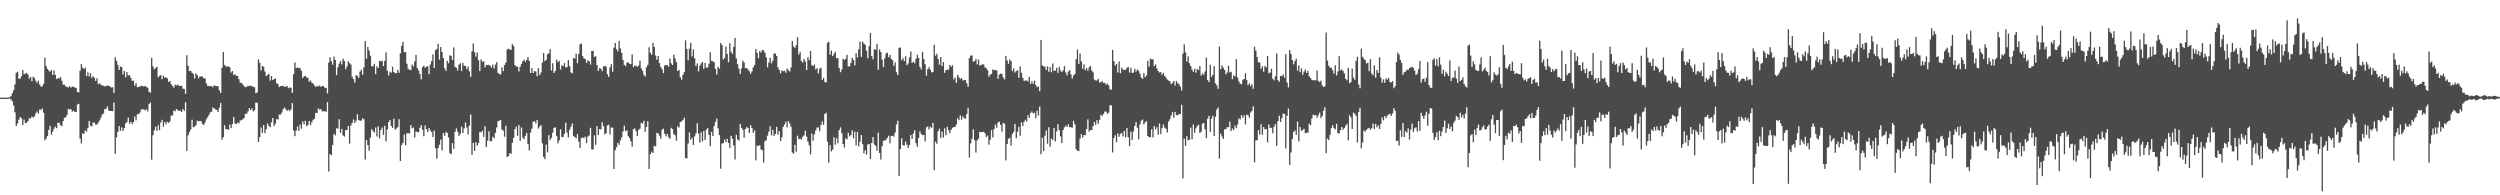 <?xml version="1.0" encoding="UTF-8"?>
<svg xmlns="http://www.w3.org/2000/svg" width="1920" height="150">
  <path d="M0 74.992h1v1.000H0zM1 74.992h1v1.000H1zM2 74.991h1v1.000H2zM3 74.991h1v1.000H3zM4 74.991h1v1.000H4zM5 74.992h1v1.000H5zM6 74.908h1v1.000H6zM7 74.610h1v1.000H7zM8 73.819h1v2.665H8zM9 71.544h1v6.276H9zM10 69.266h1v11.791H10zM11 64.837h1v21.422H11zM12 55.903h1v40.886H12zM13 55.135h1v39.696H13zM14 60.390h1v31.509H14zM15 60.451h1v29.358H15zM16 58.592h1v32.259H16zM17 53.731h1v42.370H17zM18 57.004h1v34.872H18zM19 56.500h1v38.009H19zM20 55.972h1v38.388H20zM21 57.348h1v35.710H21zM22 60.397h1v30.408H22zM23 59.075h1v32.025H23zM24 62.357h1v27.200H24zM25 58.886h1v31.445H25zM26 59.938h1v29.484H26zM27 62.030h1v25.001H27zM28 63.612h1v21.985H28zM29 61.914h1v25.358H29zM30 64.992h1v19.061H30zM31 66.485h1v17.888H31zM32 66.212h1v17.029H32zM33 64.380h1v22.217H33zM34 44.254h1v63.454H34zM35 50.903h1v55.492H35zM36 52.924h1v51.491H36zM37 54.202h1v45.491H37zM38 55.159h1v41.498H38zM39 53.790h1v49.645H39zM40 57.549h1v43.514H40zM41 54.165h1v44.642H41zM42 57.525h1v39.680H42zM43 60.740h1v37.708H43zM44 59.937h1v34.382H44zM45 60.330h1v33.905H45zM46 59.094h1v36.985H46zM47 61.976h1v34.871H47zM48 64.960h1v28.072H48zM49 65.024h1v25.417H49zM50 66.323h1v23.796H50zM51 66.831h1v21.359H51zM52 67.195h1v16.415H52zM53 66.201h1v17.860H53zM54 67.350h1v16.421H54zM55 66.483h1v19.349H55zM56 66.700h1v18.300H56zM57 67.194h1v18.711H57zM58 67.621h1v18.399H58zM59 70.709h1v9.608H59zM60 70.896h1v8.820H60zM61 54.310h1v52.073H61zM62 49.185h1v60.989H62zM63 52.012h1v50.388H63zM64 52.933h1v49.902H64zM65 51.848h1v48.200H65zM66 58.472h1v42.647H66zM67 55.569h1v42.798H67zM68 58.692h1v34.217H68zM69 56.236h1v40.270H69zM70 59.643h1v37.591H70zM71 58.549h1v35.597H71zM72 59.736h1v34.438H72zM73 62.084h1v33.518H73zM74 60.173h1v35.538H74zM75 64.651h1v29.564H75zM76 63.992h1v28.597H76zM77 64.951h1v25.500H77zM78 65.657h1v22.474H78zM79 65.819h1v21.225H79zM80 66.362h1v17.465H80zM81 66.106h1v17.448H81zM82 65.603h1v16.162H82zM83 65.867h1v18.962H83zM84 66.355h1v18.949H84zM85 67.241h1v18.025H85zM86 67.032h1v18.389H86zM87 71.427h1v7.248H87zM88 43.938h1v74.234H88zM89 46.702h1v58.745H89zM90 49.818h1v51.380H90zM91 53.694h1v43.058H91zM92 51.117h1v49.316H92zM93 51.572h1v46.250H93zM94 57.173h1v43.394H94zM95 54.528h1v43.917H95zM96 59.443h1v35.404H96zM97 55.423h1v38.254H97zM98 57.942h1v32.352H98zM99 57.731h1v37.270H99zM100 59.809h1v33.709H100zM101 62.015h1v33.354H101zM102 61.926h1v31.822H102zM103 65.833h1v23.676H103zM104 63.816h1v28.599H104zM105 67.038h1v20.703H105zM106 66.672h1v20.996H106zM107 66.504h1v19.909H107zM108 65.826h1v18.327H108zM109 65.952h1v17.887H109zM110 66.439h1v17.730H110zM111 65.933h1v18.804H111zM112 66.892h1v17.008H112zM113 67.383h1v18.108H113zM114 70.511h1v9.393H114zM115 71.180h1v7.565H115zM116 44.272h1v78.364H116zM117 50.936h1v53.018H117zM118 53.312h1v46.759H118zM119 52.229h1v45.056H119zM120 51.235h1v49.273H120zM121 59.451h1v36.787H121zM122 58.190h1v41.699H122zM123 57.693h1v36.404H123zM124 60.807h1v31.201H124zM125 58.249h1v39.090H125zM126 59.648h1v34.053H126zM127 59.409h1v36.028H127zM128 60.177h1v33.326H128zM129 62.908h1v31.452H129zM130 62.133h1v31.263H130zM131 64.682h1v24.147H131zM132 65.981h1v22.654H132zM133 67.344h1v17.603H133zM134 65.038h1v20.445H134zM135 65.554h1v18.182H135zM136 64.977h1v19.630H136zM137 65.910h1v19.251H137zM138 65.997h1v19.043H138zM139 65.818h1v20.254H139zM140 68.102h1v15.610H140zM141 68.287h1v16.911H141zM142 72.049h1v6.565H142zM143 42.412h1v73.496H143zM144 50.557h1v53.439H144zM145 54.663h1v46.739H145zM146 54.329h1v45.126H146zM147 55.899h1v35.997H147zM148 56.785h1v40.949H148zM149 60.249h1v36.933H149zM150 56.301h1v39.903H150zM151 57.709h1v34.960H151zM152 60.098h1v33.156H152zM153 58.676h1v34.167H153zM154 58.676h1v34.511H154zM155 58.836h1v36.459H155zM156 60.176h1v35.807H156zM157 60.195h1v33.789H157zM158 63.984h1v27.593H158zM159 65.927h1v24.085H159zM160 66.086h1v22.198H160zM161 66.192h1v20.107H161zM162 65.991h1v19.836H162zM163 67.031h1v15.571H163zM164 65.485h1v17.806H164zM165 66.040h1v17.962H165zM166 66.033h1v18.457H166zM167 66.346h1v19.743H167zM168 69.380h1v13.234H168zM169 71.449h1v7.681H169zM170 52.054h1v55.193H170zM171 39.987h1v65.446H171zM172 49.821h1v46.400H172zM173 51.133h1v48.100H173zM174 50.919h1v48.315H174zM175 51.087h1v48.600H175zM176 51.588h1v44.158H176zM177 55.735h1v42.566H177zM178 54.559h1v40.816H178zM179 57.713h1v32.156H179zM180 57.006h1v37.849H180zM181 58.266h1v37.048H181zM182 58.380h1v35.846H182zM183 60.817h1v33.870H183zM184 63.560h1v29.078H184zM185 63.675h1v28.579H185zM186 64.854h1v26.753H186zM187 66.241h1v24.347H187zM188 66.967h1v20.421H188zM189 66.573h1v20.782H189zM190 65.889h1v19.645H190zM191 66.174h1v16.802H191zM192 65.680h1v18.726H192zM193 66.288h1v16.905H193zM194 66.553h1v19.001H194zM195 67.047h1v17.605H195zM196 71.515h1v7.294H196zM197 71.049h1v7.845H197zM198 45.610h1v63.425H198zM199 48.226h1v57.102H199zM200 54.065h1v43.858H200zM201 50.577h1v51.461H201zM202 51.240h1v44.830H202zM203 54.943h1v47.354H203zM204 58.466h1v40.737H204zM205 57.671h1v37.130H205zM206 56.606h1v40.093H206zM207 61.924h1v35.818H207zM208 58.431h1v35.529H208zM209 61.494h1v29.121H209zM210 60.756h1v36.010H210zM211 60.206h1v34.787H211zM212 63.835h1v27.634H212zM213 64.646h1v27.156H213zM214 66.873h1v21.079H214zM215 66.117h1v21.934H215zM216 66.043h1v20.495H216zM217 65.872h1v17.933H217zM218 66.730h1v15.851H218zM219 66.529h1v17.316H219zM220 66.001h1v19.192H220zM221 67.738h1v16.415H221zM222 67.180h1v18.075H222zM223 67.379h1v16.596H223zM224 71.297h1v7.871H224zM225 56.928h1v43.340H225zM226 47.913h1v56.674H226zM227 52.164h1v48.185H227zM228 51.850h1v45.341H228zM229 52.290h1v48.153H229zM230 52.359h1v43.315H230zM231 54.422h1v44.393H231zM232 59.919h1v33.419H232zM233 58.634h1v36.841H233zM234 58.207h1v34.565H234zM235 59.359h1v37.602H235zM236 59.818h1v36.055H236zM237 62.790h1v30.131H237zM238 61.791h1v34.288H238zM239 63.558h1v30.361H239zM240 64.122h1v27.910H240zM241 65.698h1v25.415H241zM242 66.797h1v19.900H242zM243 65.893h1v20.942H243zM244 66.429h1v16.884H244zM245 65.628h1v18.552H245zM246 66.786h1v16.988H246zM247 66.065h1v19.522H247zM248 66.085h1v19.264H248zM249 67.393h1v18.042H249zM250 67.591h1v18.274H250zM251 71.795h1v6.648H251zM252 48.018h1v83.694H252zM253 43.963h1v74.364H253zM254 46.992h1v72.206H254zM255 49.662h1v61.726H255zM256 43.499h1v59.327H256zM257 46.009h1v57.961H257zM258 57.578h1v40.901H258zM259 51.613h1v47.252H259zM260 48.891h1v42.656H260zM261 46.790h1v55.235H261zM262 49.462h1v49.537H262zM263 44.992h1v59.099H263zM264 46.775h1v58.126H264zM265 53.142h1v46.822H265zM266 50.977h1v48.872H266zM267 47.119h1v49.655H267zM268 48.521h1v61.863H268zM269 49.561h1v46.861H269zM270 58.952h1v35.424H270zM271 60.792h1v30.969H271zM272 63.495h1v30.849H272zM273 57.627h1v35.041H273zM274 58.407h1v29.326H274zM275 59.785h1v32.319H275zM276 54.985h1v37.847H276zM277 53.526h1v39.068H277zM278 57.427h1v33.478H278zM279 51.671h1v39.981H279zM280 31.552h1v90.982H280zM281 45.094h1v62.483H281zM282 36.092h1v75.311H282zM283 38.792h1v76.911H283zM284 42.793h1v62.901H284zM285 50.942h1v48.255H285zM286 50.912h1v49.729H286zM287 49.000h1v52.814H287zM288 56.844h1v41.070H288zM289 50.955h1v53.883H289zM290 52.308h1v44.727H290zM291 46.791h1v59.439H291zM292 47.095h1v52.804H292zM293 46.688h1v51.215H293zM294 50.743h1v52.842H294zM295 46.760h1v49.843H295zM296 40.251h1v68.317H296zM297 54.322h1v45.039H297zM298 58.018h1v35.757H298zM299 55.117h1v36.992H299zM300 55.784h1v40.973H300zM301 51.260h1v47.011H301zM302 55.310h1v35.864H302zM303 56.202h1v43.415H303zM304 56.213h1v42.433H304zM305 53.682h1v43.982H305zM306 55.931h1v35.634H306zM307 40.978h1v82.694H307zM308 35.156h1v76.177H308zM309 32.086h1v77.631H309zM310 40.040h1v63.289H310zM311 40.014h1v71.512H311zM312 48.951h1v53.407H312zM313 52.844h1v49.437H313zM314 53.612h1v48.967H314zM315 53.863h1v42.183H315zM316 49.587h1v48.994H316zM317 51.042h1v46.878H317zM318 47.263h1v58.289H318zM319 42.189h1v58.888H319zM320 52.299h1v49.016H320zM321 54.063h1v47.566H321zM322 56.781h1v41.361H322zM323 60.871h1v35.180H323zM324 51.584h1v48.053H324zM325 50.477h1v54.152H325zM326 52.066h1v44.279H326zM327 51.238h1v47.994H327zM328 50.824h1v50.543H328zM329 56.923h1v41.312H329zM330 49.569h1v50.573H330zM331 46.901h1v54.460H331zM332 41.714h1v63.541H332zM333 52.244h1v47.984H333zM334 38.612h1v75.268H334zM335 37.516h1v84.320H335zM336 33.579h1v80.132H336zM337 45.806h1v65.337H337zM338 36.074h1v71.064H338zM339 39.968h1v75.485H339zM340 44.662h1v57.493H340zM341 52.465h1v51.810H341zM342 54.384h1v46.857H342zM343 46.687h1v55.460H343zM344 48.591h1v56.973H344zM345 42.427h1v75.195H345zM346 42.993h1v75.431H346zM347 46.061h1v63.871H347zM348 36.383h1v78.001H348zM349 51.287h1v49.928H349zM350 52.097h1v46.497H350zM351 54.101h1v46.980H351zM352 49.635h1v54.737H352zM353 48.524h1v54.204H353zM354 54.600h1v42.740H354zM355 48.326h1v53.825H355zM356 50.644h1v47.992H356zM357 50.511h1v43.618H357zM358 53.115h1v44.848H358zM359 51.200h1v51.985H359zM360 54.768h1v41.641H360zM361 59.051h1v28.867H361zM362 39.421h1v79.449H362zM363 33.380h1v76.313H363zM364 40.106h1v75.809H364zM365 43.488h1v65.714H365zM366 40.282h1v71.594H366zM367 46.267h1v63.603H367zM368 54.604h1v46.674H368zM369 45.641h1v56.035H369zM370 47.479h1v52.940H370zM371 46.989h1v58.192H371zM372 51.729h1v45.297H372zM373 49.903h1v63.052H373zM374 50.065h1v58.032H374zM375 49.751h1v51.171H375zM376 50.459h1v58.090H376zM377 51.796h1v56.535H377zM378 49.578h1v55.505H378zM379 52.587h1v53.694H379zM380 49.620h1v52.429H380zM381 47.695h1v50.178H381zM382 56.026h1v37.012H382zM383 56.864h1v35.859H383zM384 57.208h1v34.945H384zM385 51.723h1v47.777H385zM386 54.605h1v45.766H386zM387 49.945h1v55.049H387zM388 48.141h1v48.435H388zM389 37.991h1v82.526H389zM390 37.314h1v82.532H390zM391 37.983h1v79.619H391zM392 38.372h1v79.746H392zM393 33.764h1v75.896H393zM394 35.388h1v70.477H394zM395 49.985h1v49.198H395zM396 51.041h1v46.216H396zM397 51.315h1v52.907H397zM398 54.899h1v41.159H398zM399 51.330h1v57.017H399zM400 49.061h1v48.807H400zM401 47.016h1v58.614H401zM402 45.740h1v61.183H402zM403 47.484h1v56.858H403zM404 46.027h1v56.180H404zM405 43.769h1v66.950H405zM406 46.815h1v68.719H406zM407 56.054h1v45.834H407zM408 52.181h1v46.590H408zM409 56.057h1v37.451H409zM410 54.557h1v38.454H410zM411 54.811h1v39.968H411zM412 58.503h1v33.625H412zM413 52.314h1v46.415H413zM414 57.707h1v39.417H414zM415 55.680h1v40.383H415zM416 48.075h1v61.997H416zM417 40.779h1v79.621H417zM418 46.979h1v75.269H418zM419 46.037h1v64.995H419zM420 41.573h1v75.427H420zM421 41.007h1v62.733H421zM422 37.741h1v69.866H422zM423 54.136h1v51.755H423zM424 48.576h1v53.382H424zM425 56.017h1v42.246H425zM426 54.414h1v43.368H426zM427 45.830h1v58.553H427zM428 47.886h1v62.171H428zM429 46.764h1v61.057H429zM430 53.331h1v45.931H430zM431 50.174h1v55.079H431zM432 50.832h1v54.298H432zM433 48.478h1v54.276H433zM434 51.810h1v42.500H434zM435 51.570h1v50.250H435zM436 46.177h1v59.432H436zM437 50.758h1v48.987H437zM438 55.606h1v41.853H438zM439 56.352h1v38.515H439zM440 44.483h1v60.085H440zM441 44.989h1v60.274H441zM442 41.200h1v65.031H442zM443 48.514h1v54.373H443zM444 41.392h1v67.403H444zM445 33.952h1v79.821H445zM446 33.462h1v72.639H446zM447 42.995h1v62.550H447zM448 44.926h1v61.249H448zM449 45.270h1v59.616H449zM450 48.235h1v61.733H450zM451 46.437h1v58.441H451zM452 46.937h1v57.056H452zM453 49.606h1v48.555H453zM454 39.167h1v75.533H454zM455 39.091h1v75.813H455zM456 43.742h1v60.172H456zM457 43.179h1v68.037H457zM458 49.993h1v46.785H458zM459 54.439h1v49.245H459zM460 52.363h1v46.752H460zM461 52.800h1v46.565H461zM462 54.654h1v39.226H462zM463 51.043h1v45.848H463zM464 50.580h1v52.597H464zM465 51.144h1v51.169H465zM466 57.010h1v39.359H466zM467 59.130h1v36.644H467zM468 51.657h1v51.543H468zM469 49.233h1v48.603H469zM470 55.049h1v42.977H470zM471 36.614h1v93.133H471zM472 32.990h1v82.379H472zM473 37.767h1v75.258H473zM474 39.405h1v70.258H474zM475 31.432h1v79.762H475zM476 37.204h1v70.621H476zM477 40.616h1v64.963H477zM478 46.110h1v54.916H478zM479 49.881h1v46.626H479zM480 50.868h1v49.958H480zM481 48.161h1v51.927H481zM482 47.871h1v56.717H482zM483 49.019h1v57.036H483zM484 49.278h1v59.310H484zM485 41.653h1v71.054H485zM486 51.597h1v47.626H486zM487 50.336h1v48.277H487zM488 50.539h1v50.231H488zM489 51.368h1v53.117H489zM490 50.277h1v49.476H490zM491 46.580h1v52.216H491zM492 52.426h1v41.876H492zM493 54.326h1v40.669H493zM494 57.395h1v35.444H494zM495 58.844h1v42.367H495zM496 51.654h1v45.753H496zM497 49.761h1v43.362H497zM498 36.323h1v93.462H498zM499 40.547h1v77.791H499zM500 42.067h1v74.476H500zM501 32.933h1v84.553H501zM502 36.009h1v75.952H502zM503 42.608h1v69.846H503zM504 45.888h1v56.155H504zM505 42.984h1v59.519H505zM506 48.474h1v55.696H506zM507 51.458h1v55.126H507zM508 53.172h1v46.540H508zM509 56.191h1v42.574H509zM510 50.298h1v52.427H510zM511 49.981h1v54.680H511zM512 50.011h1v52.919H512zM513 51.285h1v54.062H513zM514 44.901h1v61.737H514zM515 48.647h1v49.495H515zM516 50.022h1v49.039H516zM517 42.051h1v60.954H517zM518 44.888h1v59.065H518zM519 47.788h1v60.237H519zM520 54.484h1v42.544H520zM521 53.773h1v44.186H521zM522 59.271h1v34.464H522zM523 61.132h1v32.137H523zM524 57.475h1v34.734H524zM525 55.421h1v34.994H525zM526 30.966h1v90.364H526zM527 37.707h1v83.980H527zM528 46.359h1v63.861H528zM529 37.307h1v64.421H529zM530 32.917h1v74.516H530zM531 43.373h1v62.452H531zM532 37.993h1v73.326H532zM533 44.777h1v59.979H533zM534 50.761h1v51.665H534zM535 48.710h1v45.941H535zM536 54.825h1v47.804H536zM537 50.375h1v59.127H537zM538 48.692h1v52.915H538zM539 47.569h1v61.002H539zM540 52.876h1v47.692H540zM541 48.351h1v59.238H541zM542 51.932h1v47.719H542zM543 51.788h1v46.614H543zM544 49.018h1v54.574H544zM545 40.077h1v72.264H545zM546 46.732h1v54.485H546zM547 47.032h1v57.444H547zM548 47.891h1v48.901H548zM549 52.847h1v40.677H549zM550 57.223h1v33.886H550zM551 51.209h1v47.346H551zM552 52.665h1v51.049H552zM553 33.016h1v96.532H553zM554 34.667h1v75.632H554zM555 45.774h1v64.171H555zM556 44.547h1v62.587H556zM557 35.717h1v73.405H557zM558 41.402h1v65.198H558zM559 47.824h1v61.926H559zM560 33.194h1v80.393H560zM561 39.841h1v64.528H561zM562 41.405h1v65.134H562zM563 35.979h1v75.735H563zM564 29.114h1v93.373H564zM565 44.857h1v58.747H565zM566 49.241h1v57.808H566zM567 52.796h1v55.112H567zM568 56.815h1v38.489H568zM569 52.533h1v45.659H569zM570 46.571h1v53.103H570zM571 48.044h1v57.566H571zM572 52.390h1v46.659H572zM573 52.283h1v45.343H573zM574 53.302h1v44.953H574zM575 54.797h1v47.299H575zM576 56.704h1v39.438H576zM577 54.878h1v43.369H577zM578 51.636h1v50.409H578zM579 49.860h1v50.329H579zM580 37.641h1v85.560H580zM581 40.581h1v71.265H581zM582 44.729h1v67.332H582zM583 39.224h1v72.215H583zM584 40.337h1v74.502H584zM585 38.331h1v77.035H585zM586 38.760h1v85.996H586zM587 40.485h1v68.097H587zM588 44.050h1v63.578H588zM589 51.718h1v52.500H589zM590 48.038h1v53.083H590zM591 44.388h1v52.658H591zM592 48.615h1v55.426H592zM593 46.619h1v53.100H593zM594 41.037h1v63.451H594zM595 41.052h1v61.820H595zM596 42.972h1v54.469H596zM597 51.701h1v51.741H597zM598 53.798h1v47.000H598zM599 56.280h1v52.065H599zM600 54.008h1v51.487H600zM601 54.720h1v42.780H601zM602 54.276h1v41.366H602zM603 55.884h1v37.589H603zM604 52.625h1v45.264H604zM605 53.934h1v39.014H605zM606 55.013h1v39.882H606zM607 51.796h1v45.500H607zM608 31.396h1v85.774H608zM609 35.619h1v82.356H609zM610 36.767h1v74.513H610zM611 34.753h1v81.704H611zM612 28.496h1v75.701H612zM613 41.874h1v65.036H613zM614 39.898h1v66.567H614zM615 46.880h1v60.406H615zM616 48.081h1v56.949H616zM617 45.261h1v58.769H617zM618 47.221h1v53.256H618zM619 53.782h1v51.198H619zM620 43.868h1v64.886H620zM621 46.171h1v65.408H621zM622 39.129h1v79.430H622zM623 50.016h1v52.565H623zM624 50.717h1v57.346H624zM625 49.562h1v53.642H625zM626 53.277h1v46.897H626zM627 52.334h1v45.585H627zM628 56.424h1v41.454H628zM629 52.910h1v47.943H629zM630 51.947h1v44.105H630zM631 61.346h1v31.939H631zM632 59.807h1v36.027H632zM633 62.907h1v24.651H633zM634 63.338h1v23.269H634zM635 32.887h1v75.968H635zM636 32.044h1v92.884H636zM637 42.052h1v69.339H637zM638 38.779h1v77.518H638zM639 43.042h1v71.922H639zM640 41.320h1v64.107H640zM641 39.816h1v71.339H641zM642 44.741h1v61.450H642zM643 44.663h1v65.435H643zM644 52.111h1v47.830H644zM645 55.439h1v42.336H645zM646 53.399h1v48.944H646zM647 45.222h1v65.346H647zM648 46.030h1v67.272H648zM649 45.200h1v61.070H649zM650 42.110h1v64.880H650zM651 50.970h1v51.022H651zM652 50.879h1v53.949H652zM653 48.419h1v55.303H653zM654 44.504h1v55.606H654zM655 46.068h1v60.071H655zM656 50.233h1v50.936H656zM657 40.866h1v70.851H657zM658 44.142h1v57.198H658zM659 37.912h1v74.616H659zM660 31.919h1v76.901H660zM661 43.698h1v60.054H661zM662 31.884h1v78.929H662zM663 33.508h1v84.253H663zM664 34.359h1v80.975H664zM665 38.988h1v79.725H665zM666 44.769h1v66.243H666zM667 35.457h1v75.045H667zM668 25.370h1v96.850H668zM669 43.048h1v66.764H669zM670 45.512h1v59.778H670zM671 37.851h1v73.223H671zM672 38.174h1v73.824H672zM673 33.743h1v82.008H673zM674 53.547h1v48.315H674zM675 37.979h1v79.503H675zM676 39.936h1v82.606H676zM677 45.816h1v66.484H677zM678 51.459h1v56.694H678zM679 44.860h1v62.989H679zM680 41.152h1v66.237H680zM681 40.401h1v65.500H681zM682 43.882h1v60.338H682zM683 42.200h1v67.902H683zM684 45.198h1v59.376H684zM685 46.254h1v58.029H685zM686 50.581h1v54.385H686zM687 47.934h1v53.880H687zM688 55.448h1v40.156H688zM689 57.677h1v35.017H689zM690 36.828h1v98.319H690zM691 36.388h1v78.154H691zM692 46.194h1v60.025H692zM693 44.648h1v66.863H693zM694 46.913h1v64.787H694zM695 43.225h1v65.426H695zM696 50.076h1v61.084H696zM697 48.737h1v64.879H697zM698 44.105h1v67.139H698zM699 39.544h1v64.153H699zM700 48.337h1v58.379H700zM701 47.285h1v55.200H701zM702 48.609h1v51.335H702zM703 45.186h1v64.770H703zM704 42.032h1v70.742H704zM705 44.537h1v61.497H705zM706 51.386h1v49.441H706zM707 53.286h1v49.562H707zM708 39.906h1v63.918H708zM709 45.337h1v58.266H709zM710 49.277h1v59.409H710zM711 58.172h1v39.687H711zM712 53.132h1v44.051H712zM713 51.601h1v47.904H713zM714 53.515h1v43.766H714zM715 55.648h1v42.557H715zM716 55.258h1v39.093H716zM717 34.288h1v96.358H717zM718 42.770h1v65.994H718zM719 41.232h1v69.134H719zM720 45.204h1v55.599H720zM721 49.671h1v49.160H721zM722 43.823h1v62.130H722zM723 50.780h1v50.288H723zM724 47.615h1v58.014H724zM725 55.858h1v42.739H725zM726 53.855h1v49.980H726zM727 53.557h1v43.823H727zM728 53.476h1v46.554H728zM729 49.852h1v52.427H729zM730 51.252h1v48.408H730zM731 50.113h1v47.982H731zM732 60.993h1v36.597H732zM733 59.484h1v38.027H733zM734 63.614h1v31.972H734zM735 57.505h1v33.274H735zM736 59.363h1v32.939H736zM737 60.773h1v27.792H737zM738 59.850h1v32.028H738zM739 61.799h1v27.494H739zM740 61.566h1v29.227H740zM741 61.468h1v29.719H741zM742 63.908h1v23.655H742zM743 66.682h1v16.160H743zM744 44.601h1v76.385H744zM745 42.686h1v67.369H745zM746 42.528h1v64.032H746zM747 47.408h1v51.888H747zM748 46.953h1v60.699H748zM749 45.261h1v71.878H749zM750 49.525h1v58.259H750zM751 45.662h1v60.843H751zM752 50.250h1v50.987H752zM753 50.037h1v51.371H753zM754 49.282h1v52.173H754zM755 49.511h1v51.643H755zM756 51.748h1v50.581H756zM757 52.453h1v52.883H757zM758 53.928h1v50.155H758zM759 58.885h1v52.223H759zM760 57.281h1v50.108H760zM761 56.762h1v43.188H761zM762 53.358h1v52.196H762zM763 53.866h1v45.082H763zM764 53.877h1v41.791H764zM765 54.064h1v44.066H765zM766 60.504h1v33.577H766zM767 57.216h1v36.232H767zM768 56.548h1v39.378H768zM769 56.711h1v44.345H769zM770 59.421h1v34.920H770zM771 60.986h1v34.093H771zM772 42.915h1v80.268H772zM773 46.442h1v64.214H773zM774 49.002h1v57.563H774zM775 45.653h1v60.167H775zM776 47.026h1v64.722H776zM777 54.615h1v48.282H777zM778 52.468h1v48.842H778zM779 55.744h1v39.411H779zM780 54.652h1v51.533H780zM781 53.882h1v47.359H781zM782 59.685h1v37.709H782zM783 51.002h1v53.290H783zM784 55.880h1v38.040H784zM785 59.756h1v37.013H785zM786 62.043h1v31.666H786zM787 61.885h1v30.145H787zM788 61.740h1v31.657H788zM789 62.576h1v25.913H789zM790 59.062h1v31.558H790zM791 64.461h1v22.279H791zM792 62.461h1v23.145H792zM793 64.368h1v22.655H793zM794 61.888h1v24.736H794zM795 65.263h1v25.635H795zM796 66.992h1v18.047H796zM797 66.405h1v22.365H797zM798 70.043h1v11.826H798zM799 30.673h1v87.808H799zM800 50.285h1v55.541H800zM801 50.968h1v64.996H801zM802 51.239h1v52.940H802zM803 53.764h1v46.482H803zM804 50.992h1v59.361H804zM805 55.133h1v42.594H805zM806 51.471h1v61.154H806zM807 55.510h1v50.920H807zM808 48.739h1v58.803H808zM809 54.391h1v43.986H809zM810 54.283h1v54.322H810zM811 52.093h1v48.866H811zM812 55.941h1v39.476H812zM813 51.312h1v48.641H813zM814 54.069h1v50.643H814zM815 55.297h1v54.606H815zM816 54.033h1v45.862H816zM817 50.841h1v46.930H817zM818 55.638h1v40.790H818zM819 57.907h1v39.581H819zM820 54.916h1v40.512H820zM821 53.907h1v43.714H821zM822 57.210h1v40.498H822zM823 60.292h1v37.794H823zM824 57.946h1v34.905H824zM825 56.840h1v38.602H825zM826 45.579h1v69.063H826zM827 38.040h1v77.738H827zM828 49.156h1v66.909H828zM829 41.131h1v65.387H829zM830 47.186h1v55.847H830zM831 52.786h1v52.888H831zM832 49.385h1v54.365H832zM833 53.936h1v49.964H833zM834 52.214h1v46.895H834zM835 54.347h1v37.357H835zM836 51.731h1v49.366H836zM837 50.522h1v49.311H837zM838 54.152h1v45.751H838zM839 55.551h1v41.297H839zM840 61.057h1v32.634H840zM841 61.770h1v34.167H841zM842 61.824h1v30.489H842zM843 60.533h1v34.478H843zM844 63.349h1v28.731H844zM845 63.253h1v24.856H845zM846 62.315h1v26.818H846zM847 63.682h1v23.855H847zM848 63.593h1v22.047H848zM849 65.128h1v20.561H849zM850 64.152h1v23.252H850zM851 65.609h1v20.939H851zM852 68.594h1v12.310H852zM853 68.890h1v12.065H853zM854 38.359h1v78.716H854zM855 46.960h1v59.018H855zM856 50.349h1v53.573H856zM857 48.990h1v60.269H857zM858 55.711h1v46.730H858zM859 47.176h1v57.878H859zM860 56.254h1v46.513H860zM861 51.977h1v50.066H861zM862 53.459h1v51.284H862zM863 53.774h1v46.719H863zM864 53.502h1v52.030H864zM865 52.062h1v46.233H865zM866 51.479h1v53.891H866zM867 55.717h1v56.464H867zM868 52.082h1v49.048H868zM869 56.042h1v51.511H869zM870 55.637h1v45.259H870zM871 52.841h1v43.800H871zM872 54.988h1v38.740H872zM873 53.365h1v44.715H873zM874 54.363h1v52.531H874zM875 56.513h1v39.028H875zM876 59.501h1v33.184H876zM877 60.588h1v31.217H877zM878 56.182h1v39.397H878zM879 59.275h1v34.730H879zM880 57.951h1v35.110H880zM881 46.739h1v57.755H881zM882 51.224h1v54.025H882zM883 44.982h1v60.414H883zM884 45.632h1v53.685H884zM885 45.554h1v59.959H885zM886 50.764h1v45.887H886zM887 49.476h1v49.925H887zM888 52.540h1v45.170H888zM889 54.643h1v48.791H889zM890 55.697h1v39.181H890zM891 55.392h1v47.559H891zM892 57.504h1v40.958H892zM893 55.925h1v39.688H893zM894 58.248h1v39.738H894zM895 59.450h1v39.467H895zM896 61.063h1v40.719H896zM897 61.871h1v31.529H897zM898 62.439h1v29.201H898zM899 64.612h1v24.167H899zM900 63.527h1v22.624H900zM901 62.132h1v28.369H901zM902 65.623h1v20.272H902zM903 62.159h1v26.181H903zM904 63.803h1v24.805H904zM905 64.728h1v22.873H905zM906 66.560h1v21.143H906zM907 69.498h1v10.994H907zM908 41.194h1v95.806H908zM909 34.083h1v72.487H909zM910 40.239h1v71.823H910zM911 47.288h1v57.306H911zM912 43.269h1v64.624H912zM913 48.530h1v58.790H913zM914 50.711h1v47.283H914zM915 53.398h1v53.612H915zM916 55.200h1v40.439H916zM917 52.838h1v49.141H917zM918 55.800h1v42.743H918zM919 52.935h1v43.847H919zM920 53.810h1v41.917H920zM921 50.810h1v51.299H921zM922 58.071h1v43.040H922zM923 56.249h1v38.773H923zM924 57.408h1v37.059H924zM925 54.891h1v44.501H925zM926 44.239h1v61.772H926zM927 61.535h1v29.611H927zM928 63.101h1v25.862H928zM929 49.704h1v51.514H929zM930 59.037h1v32.123H930zM931 57.342h1v31.605H931zM932 50.702h1v53.826H932zM933 63.995h1v25.752H933zM934 65.501h1v18.653H934zM935 68.213h1v14.339H935zM936 35.795h1v85.994H936zM937 53.087h1v49.563H937zM938 50.204h1v54.602H938zM939 51.982h1v54.718H939zM940 53.678h1v45.693H940zM941 57.088h1v42.094H941zM942 55.678h1v41.983H942zM943 50.422h1v47.276H943zM944 55.655h1v37.720H944zM945 55.127h1v45.551H945zM946 60.815h1v37.837H946zM947 57.963h1v41.989H947zM948 58.722h1v37.687H948zM949 45.417h1v52.965H949zM950 59.580h1v36.057H950zM951 62.557h1v28.429H951zM952 64.272h1v27.457H952zM953 64.703h1v23.688H953zM954 61.268h1v29.322H954zM955 60.662h1v27.948H955zM956 56.288h1v39.248H956zM957 61.489h1v26.590H957zM958 65.444h1v23.011H958zM959 64.003h1v26.325H959zM960 66.127h1v20.314H960zM961 64.745h1v20.381H961zM962 68.202h1v13.473H962zM963 35.886h1v88.850H963zM964 38.985h1v68.828H964zM965 43.751h1v63.938H965zM966 47.786h1v52.170H966zM967 48.027h1v55.410H967zM968 52.864h1v42.627H968zM969 50.856h1v52.585H969zM970 55.018h1v42.571H970zM971 50.677h1v48.746H971zM972 51.816h1v47.322H972zM973 43.034h1v66.339H973zM974 56.360h1v39.289H974zM975 55.718h1v42.550H975zM976 52.764h1v45.370H976zM977 60.365h1v42.048H977zM978 61.755h1v35.561H978zM979 58.582h1v36.823H979zM980 41.017h1v70.937H980zM981 61.618h1v31.455H981zM982 62.699h1v26.195H982zM983 58.315h1v35.423H983zM984 58.414h1v32.378H984zM985 57.083h1v30.136H985zM986 59.604h1v27.936H986zM987 41.538h1v72.426H987zM988 63.394h1v25.494H988zM989 67.054h1v16.306H989zM990 38.470h1v88.211H990zM991 41.568h1v75.536H991zM992 46.042h1v60.717H992zM993 49.391h1v51.948H993zM994 46.993h1v53.187H994zM995 45.116h1v58.458H995zM996 54.199h1v39.170H996zM997 50.166h1v58.435H997zM998 55.405h1v42.186H998zM999 52.541h1v47.995H999zM1000 57.463h1v42.260H1000zM1001 55.050h1v43.831H1001zM1002 53.344h1v48.953H1002zM1003 56.026h1v45.877H1003zM1004 54.416h1v47.479H1004zM1005 58.587h1v36.347H1005zM1006 59.902h1v36.267H1006zM1007 61.336h1v29.762H1007zM1008 61.658h1v26.385H1008zM1009 61.615h1v27.021H1009zM1010 61.684h1v26.697H1010zM1011 54.195h1v36.289H1011zM1012 62.151h1v26.392H1012zM1013 63.062h1v23.490H1013zM1014 61.930h1v28.713H1014zM1015 65.656h1v23.426H1015zM1016 66.877h1v18.169H1016zM1017 66.315h1v16.141H1017zM1018 24.964h1v92.628H1018zM1019 46.567h1v59.809H1019zM1020 50.418h1v57.270H1020zM1021 52.016h1v51.538H1021zM1022 51.951h1v46.447H1022zM1023 53.926h1v42.272H1023zM1024 56.472h1v41.890H1024zM1025 50.107h1v49.294H1025zM1026 57.968h1v37.113H1026zM1027 54.865h1v47.437H1027zM1028 43.144h1v59.394H1028zM1029 54.034h1v45.868H1029zM1030 53.318h1v44.163H1030zM1031 54.573h1v44.942H1031zM1032 56.421h1v41.954H1032zM1033 60.572h1v35.958H1033zM1034 61.641h1v33.530H1034zM1035 52.124h1v55.674H1035zM1036 63.980h1v24.564H1036zM1037 63.006h1v27.228H1037zM1038 52.739h1v46.337H1038zM1039 59.612h1v26.867H1039zM1040 61.297h1v26.175H1040zM1041 46.709h1v42.267H1041zM1042 43.645h1v65.733H1042zM1043 64.912h1v21.007H1043zM1044 67.811h1v15.075H1044zM1045 37.386h1v76.545H1045zM1046 43.646h1v65.869H1046zM1047 45.068h1v55.121H1047zM1048 46.160h1v54.961H1048zM1049 48.765h1v50.908H1049zM1050 48.195h1v50.513H1050zM1051 54.673h1v43.522H1051zM1052 45.443h1v54.313H1052zM1053 56.479h1v41.972H1053zM1054 57.753h1v37.162H1054zM1055 50.192h1v48.814H1055zM1056 59.668h1v35.584H1056zM1057 53.716h1v44.097H1057zM1058 55.973h1v40.323H1058zM1059 43.997h1v55.099H1059zM1060 59.601h1v35.617H1060zM1061 63.500h1v26.770H1061zM1062 60.955h1v31.490H1062zM1063 63.536h1v25.608H1063zM1064 60.177h1v30.585H1064zM1065 61.208h1v27.623H1065zM1066 59.796h1v28.097H1066zM1067 62.955h1v24.553H1067zM1068 63.275h1v25.772H1068zM1069 62.277h1v24.871H1069zM1070 67.720h1v15.389H1070zM1071 66.182h1v18.884H1071zM1072 47.658h1v60.695H1072zM1073 40.395h1v67.592H1073zM1074 41.886h1v69.918H1074zM1075 46.029h1v54.058H1075zM1076 48.349h1v56.762H1076zM1077 57.474h1v36.962H1077zM1078 55.489h1v49.736H1078zM1079 54.917h1v45.786H1079zM1080 53.502h1v48.395H1080zM1081 53.630h1v44.933H1081zM1082 52.267h1v54.914H1082zM1083 51.833h1v47.736H1083zM1084 51.270h1v43.689H1084zM1085 52.145h1v49.104H1085zM1086 54.326h1v44.179H1086zM1087 57.615h1v40.183H1087zM1088 56.537h1v44.444H1088zM1089 53.073h1v39.969H1089zM1090 46.828h1v53.792H1090zM1091 63.492h1v23.142H1091zM1092 60.831h1v28.298H1092zM1093 60.332h1v30.987H1093zM1094 62.839h1v25.824H1094zM1095 59.618h1v26.266H1095zM1096 47.644h1v48.994H1096zM1097 65.418h1v21.958H1097zM1098 67.347h1v15.613H1098zM1099 67.446h1v16.025H1099zM1100 45.957h1v56.115H1100zM1101 44.723h1v62.802H1101zM1102 50.298h1v54.950H1102zM1103 45.413h1v56.145H1103zM1104 50.955h1v56.648H1104zM1105 44.014h1v56.400H1105zM1106 49.603h1v55.006H1106zM1107 56.707h1v44.292H1107zM1108 53.544h1v43.998H1108zM1109 58.599h1v34.022H1109zM1110 55.038h1v47.056H1110zM1111 56.612h1v41.831H1111zM1112 58.390h1v36.671H1112zM1113 46.367h1v52.726H1113zM1114 62.192h1v35.010H1114zM1115 59.627h1v41.259H1115zM1116 59.605h1v34.739H1116zM1117 54.188h1v38.453H1117zM1118 60.321h1v28.596H1118zM1119 63.654h1v26.249H1119zM1120 51.115h1v40.920H1120zM1121 62.200h1v24.417H1121zM1122 61.356h1v28.719H1122zM1123 59.383h1v28.814H1123zM1124 64.522h1v26.554H1124zM1125 66.224h1v21.039H1125zM1126 67.156h1v15.198H1126zM1127 35.054h1v93.366H1127zM1128 34.298h1v83.253H1128zM1129 42.725h1v61.268H1129zM1130 51.424h1v51.662H1130zM1131 46.999h1v62.144H1131zM1132 49.403h1v50.153H1132zM1133 53.618h1v50.112H1133zM1134 54.347h1v43.928H1134zM1135 54.425h1v41.150H1135zM1136 49.422h1v50.755H1136zM1137 44.122h1v55.750H1137zM1138 54.858h1v42.812H1138zM1139 53.480h1v42.822H1139zM1140 51.992h1v47.461H1140zM1141 54.489h1v44.747H1141zM1142 55.411h1v41.742H1142zM1143 57.917h1v37.865H1143zM1144 43.185h1v65.079H1144zM1145 63.287h1v28.282H1145zM1146 61.611h1v26.674H1146zM1147 55.591h1v40.151H1147zM1148 57.306h1v44.967H1148zM1149 58.005h1v34.144H1149zM1150 57.212h1v34.963H1150zM1151 51.708h1v52.699H1151zM1152 64.419h1v21.103H1152zM1153 67.356h1v16.757H1153zM1154 34.504h1v88.536H1154zM1155 42.069h1v69.411H1155zM1156 52.174h1v52.121H1156zM1157 53.077h1v53.952H1157zM1158 50.993h1v50.928H1158zM1159 49.153h1v53.576H1159zM1160 54.434h1v45.636H1160zM1161 47.332h1v61.610H1161zM1162 54.552h1v42.201H1162zM1163 56.980h1v39.927H1163zM1164 55.951h1v39.751H1164zM1165 56.517h1v41.127H1165zM1166 56.834h1v45.703H1166zM1167 57.146h1v43.536H1167zM1168 48.553h1v61.168H1168zM1169 59.600h1v36.994H1169zM1170 61.709h1v35.308H1170zM1171 60.910h1v30.426H1171zM1172 62.611h1v28.248H1172zM1173 60.709h1v28.662H1173zM1174 59.830h1v28.070H1174zM1175 59.412h1v31.513H1175zM1176 64.463h1v22.337H1176zM1177 61.371h1v29.246H1177zM1178 60.349h1v30.161H1178zM1179 63.552h1v25.144H1179zM1180 63.145h1v21.262H1180zM1181 66.019h1v16.247H1181zM1182 31.235h1v92.186H1182zM1183 37.692h1v72.200H1183zM1184 47.997h1v56.526H1184zM1185 45.723h1v55.143H1185zM1186 50.952h1v52.805H1186zM1187 53.626h1v44.727H1187zM1188 45.093h1v58.230H1188zM1189 50.801h1v45.189H1189zM1190 51.937h1v48.350H1190zM1191 55.294h1v48.171H1191zM1192 53.112h1v52.527H1192zM1193 54.679h1v45.489H1193zM1194 53.305h1v48.493H1194zM1195 52.907h1v47.318H1195zM1196 59.309h1v39.279H1196zM1197 59.172h1v41.109H1197zM1198 60.305h1v35.108H1198zM1199 38.915h1v69.215H1199zM1200 62.190h1v29.625H1200zM1201 62.164h1v25.444H1201zM1202 49.139h1v51.531H1202zM1203 57.779h1v32.144H1203zM1204 56.353h1v35.938H1204zM1205 55.976h1v33.392H1205zM1206 38.442h1v68.057H1206zM1207 63.891h1v24.740H1207zM1208 68.061h1v14.393H1208zM1209 40.396h1v88.439H1209zM1210 46.736h1v64.191H1210zM1211 43.229h1v58.695H1211zM1212 50.044h1v49.686H1212zM1213 49.980h1v54.607H1213zM1214 54.444h1v42.982H1214zM1215 47.752h1v62.752H1215zM1216 53.259h1v50.405H1216zM1217 56.174h1v35.936H1217zM1218 52.651h1v49.136H1218zM1219 60.037h1v37.030H1219zM1220 54.920h1v49.548H1220zM1221 54.545h1v46.303H1221zM1222 57.713h1v43.496H1222zM1223 40.770h1v63.784H1223zM1224 61.177h1v30.894H1224zM1225 59.992h1v33.819H1225zM1226 63.841h1v26.678H1226zM1227 59.904h1v30.499H1227zM1228 62.572h1v23.712H1228zM1229 46.492h1v46.723H1229zM1230 60.149h1v27.908H1230zM1231 60.469h1v27.633H1231zM1232 59.631h1v31.006H1232zM1233 63.223h1v24.552H1233zM1234 65.406h1v22.887H1234zM1235 66.759h1v19.008H1235zM1236 35.864h1v93.505H1236zM1237 41.450h1v68.591H1237zM1238 48.788h1v57.041H1238zM1239 47.034h1v58.206H1239zM1240 49.784h1v47.582H1240zM1241 49.088h1v56.250H1241zM1242 55.463h1v48.397H1242zM1243 50.743h1v52.857H1243zM1244 48.433h1v50.647H1244zM1245 56.109h1v45.597H1245zM1246 47.943h1v63.873H1246zM1247 50.019h1v50.279H1247zM1248 53.310h1v48.663H1248zM1249 52.188h1v51.472H1249zM1250 55.465h1v42.988H1250zM1251 55.968h1v42.588H1251zM1252 56.109h1v40.716H1252zM1253 48.560h1v52.775H1253zM1254 61.786h1v37.789H1254zM1255 62.945h1v25.249H1255zM1256 62.287h1v24.763H1256zM1257 53.567h1v52.809H1257zM1258 57.509h1v37.363H1258zM1259 59.563h1v29.887H1259zM1260 42.801h1v71.955H1260zM1261 65.401h1v20.872H1261zM1262 65.049h1v20.565H1262zM1263 66.964h1v15.576H1263zM1264 36.441h1v75.416H1264zM1265 44.295h1v64.074H1265zM1266 47.926h1v54.948H1266zM1267 48.019h1v60.273H1267zM1268 50.704h1v48.745H1268zM1269 45.085h1v55.527H1269zM1270 54.104h1v43.381H1270zM1271 50.690h1v49.571H1271zM1272 51.429h1v45.714H1272zM1273 52.743h1v47.120H1273zM1274 55.480h1v44.820H1274zM1275 54.375h1v42.347H1275zM1276 53.510h1v51.206H1276zM1277 44.120h1v57.386H1277zM1278 57.253h1v39.123H1278zM1279 58.415h1v39.785H1279zM1280 62.841h1v32.542H1280zM1281 61.823h1v32.539H1281zM1282 61.955h1v29.558H1282zM1283 64.101h1v27.110H1283zM1284 58.728h1v29.507H1284zM1285 62.609h1v26.199H1285zM1286 60.433h1v29.224H1286zM1287 63.138h1v30.213H1287zM1288 63.802h1v25.501H1288zM1289 66.882h1v16.395H1289zM1290 67.405h1v14.367H1290zM1291 39.328h1v74.108H1291zM1292 37.008h1v73.704H1292zM1293 47.183h1v53.617H1293zM1294 49.915h1v59.663H1294zM1295 47.225h1v56.707H1295zM1296 48.334h1v63.698H1296zM1297 45.501h1v62.123H1297zM1298 50.507h1v46.992H1298zM1299 52.424h1v50.425H1299zM1300 55.138h1v44.433H1300zM1301 49.421h1v69.850H1301zM1302 57.258h1v42.782H1302zM1303 54.804h1v46.663H1303zM1304 54.700h1v48.809H1304zM1305 55.667h1v39.377H1305zM1306 54.225h1v47.380H1306zM1307 58.567h1v38.271H1307zM1308 48.046h1v59.185H1308zM1309 62.959h1v26.971H1309zM1310 59.932h1v29.752H1310zM1311 61.617h1v26.599H1311zM1312 60.533h1v30.511H1312zM1313 57.756h1v33.071H1313zM1314 59.027h1v30.806H1314zM1315 54.427h1v39.609H1315zM1316 63.237h1v24.870H1316zM1317 66.217h1v15.770H1317zM1318 53.295h1v47.519H1318zM1319 40.088h1v67.490H1319zM1320 46.067h1v54.816H1320zM1321 51.533h1v48.371H1321zM1322 40.806h1v69.337H1322zM1323 46.951h1v51.854H1323zM1324 50.737h1v58.704H1324zM1325 54.245h1v47.462H1325zM1326 55.772h1v40.710H1326zM1327 55.984h1v41.631H1327zM1328 58.007h1v35.192H1328zM1329 54.362h1v47.991H1329zM1330 56.162h1v46.011H1330zM1331 55.435h1v44.459H1331zM1332 51.026h1v49.411H1332zM1333 60.106h1v36.957H1333zM1334 57.736h1v39.712H1334zM1335 63.057h1v26.574H1335zM1336 62.023h1v30.914H1336zM1337 60.715h1v28.973H1337zM1338 60.117h1v31.078H1338zM1339 60.610h1v32.125H1339zM1340 62.089h1v28.073H1340zM1341 59.041h1v33.424H1341zM1342 61.691h1v29.044H1342zM1343 60.949h1v32.989H1343zM1344 60.853h1v26.083H1344zM1345 65.376h1v17.847H1345zM1346 37.150h1v104.194H1346zM1347 39.621h1v89.068H1347zM1348 46.531h1v71.667H1348zM1349 43.780h1v65.829H1349zM1350 47.144h1v65.274H1350zM1351 53.970h1v50.823H1351zM1352 48.963h1v60.030H1352zM1353 48.252h1v49.397H1353zM1354 38.965h1v72.713H1354zM1355 40.403h1v71.683H1355zM1356 44.438h1v67.521H1356zM1357 41.384h1v70.741H1357zM1358 42.063h1v61.902H1358zM1359 36.237h1v63.807H1359zM1360 40.251h1v63.648H1360zM1361 44.556h1v68.345H1361zM1362 43.674h1v60.159H1362zM1363 57.516h1v47.177H1363zM1364 58.568h1v33.589H1364zM1365 57.593h1v35.626H1365zM1366 55.868h1v36.237H1366zM1367 53.807h1v40.838H1367zM1368 52.565h1v44.180H1368zM1369 47.565h1v60.510H1369zM1370 43.770h1v58.342H1370zM1371 51.354h1v48.902H1371zM1372 43.938h1v55.824H1372zM1373 22.492h1v118.689H1373zM1374 34.761h1v80.154H1374zM1375 36.921h1v79.901H1375zM1376 27.717h1v83.949H1376zM1377 38.676h1v71.979H1377zM1378 42.538h1v70.692H1378zM1379 47.957h1v59.570H1379zM1380 40.188h1v62.095H1380zM1381 44.215h1v52.753H1381zM1382 46.478h1v65.034H1382zM1383 46.880h1v60.403H1383zM1384 41.589h1v67.338H1384zM1385 43.261h1v67.488H1385zM1386 39.524h1v65.550H1386zM1387 46.647h1v65.446H1387zM1388 40.929h1v68.975H1388zM1389 34.907h1v79.939H1389zM1390 42.961h1v62.910H1390zM1391 53.982h1v43.398H1391zM1392 52.764h1v42.074H1392zM1393 51.624h1v45.592H1393zM1394 46.388h1v56.466H1394zM1395 43.490h1v62.700H1395zM1396 47.851h1v59.463H1396zM1397 45.527h1v58.575H1397zM1398 49.710h1v48.196H1398zM1399 45.559h1v52.736H1399zM1400 24.716h1v101.338H1400zM1401 33.857h1v95.816H1401zM1402 31.724h1v94.284H1402zM1403 33.559h1v80.008H1403zM1404 30.840h1v81.916H1404zM1405 46.570h1v57.381H1405zM1406 49.316h1v59.352H1406zM1407 43.178h1v63.984H1407zM1408 45.817h1v60.305H1408zM1409 37.603h1v79.743H1409zM1410 47.616h1v63.220H1410zM1411 37.956h1v70.753H1411zM1412 44.498h1v68.629H1412zM1413 45.140h1v64.870H1413zM1414 44.945h1v60.395H1414zM1415 47.527h1v63.209H1415zM1416 42.646h1v58.497H1416zM1417 42.191h1v64.598H1417zM1418 44.103h1v63.552H1418zM1419 43.072h1v58.645H1419zM1420 43.859h1v58.820H1420zM1421 38.128h1v70.685H1421zM1422 47.461h1v56.514H1422zM1423 41.099h1v66.435H1423zM1424 39.406h1v71.523H1424zM1425 36.978h1v78.577H1425zM1426 34.148h1v75.874H1426zM1427 47.439h1v53.187H1427zM1428 25.486h1v105.160H1428zM1429 36.666h1v80.949H1429zM1430 33.787h1v81.855H1430zM1431 37.909h1v79.502H1431zM1432 32.745h1v88.247H1432zM1433 32.945h1v75.616H1433zM1434 44.525h1v64.373H1434zM1435 40.580h1v65.296H1435zM1436 37.889h1v73.751H1436zM1437 27.474h1v87.027H1437zM1438 31.974h1v76.332H1438zM1439 41.522h1v78.452H1439zM1440 43.057h1v62.707H1440zM1441 33.888h1v88.170H1441zM1442 43.455h1v68.089H1442zM1443 45.466h1v54.093H1443zM1444 50.590h1v45.564H1444zM1445 36.635h1v68.258H1445zM1446 44.529h1v59.497H1446zM1447 45.164h1v58.275H1447zM1448 44.984h1v56.000H1448zM1449 44.688h1v66.048H1449zM1450 48.314h1v57.817H1450zM1451 47.575h1v55.140H1451zM1452 48.640h1v54.546H1452zM1453 59.148h1v35.271H1453zM1454 56.085h1v39.995H1454zM1455 30.935h1v101.752H1455zM1456 36.032h1v81.387H1456zM1457 29.605h1v84.766H1457zM1458 34.755h1v80.592H1458zM1459 44.195h1v77.374H1459zM1460 46.571h1v61.336H1460zM1461 44.327h1v71.944H1461zM1462 41.709h1v72.820H1462zM1463 45.573h1v66.718H1463zM1464 38.074h1v70.843H1464zM1465 43.492h1v62.078H1465zM1466 36.215h1v77.974H1466zM1467 41.448h1v68.355H1467zM1468 41.486h1v67.985H1468zM1469 40.728h1v71.473H1469zM1470 43.283h1v64.655H1470zM1471 28.361h1v91.656H1471zM1472 41.318h1v64.821H1472zM1473 42.419h1v59.062H1473zM1474 42.585h1v58.345H1474zM1475 50.410h1v45.481H1475zM1476 46.874h1v47.881H1476zM1477 50.027h1v48.269H1477zM1478 47.622h1v51.482H1478zM1479 43.254h1v66.265H1479zM1480 53.167h1v51.538H1480zM1481 47.818h1v61.089H1481zM1482 30.315h1v110.398H1482zM1483 21.699h1v104.128H1483zM1484 27.362h1v87.724H1484zM1485 23.953h1v102.531H1485zM1486 26.212h1v90.950H1486zM1487 43.709h1v62.730H1487zM1488 43.243h1v66.553H1488zM1489 47.848h1v60.860H1489zM1490 48.127h1v56.775H1490zM1491 48.571h1v55.730H1491zM1492 45.591h1v61.334H1492zM1493 39.431h1v73.908H1493zM1494 37.953h1v81.904H1494zM1495 36.656h1v75.117H1495zM1496 40.298h1v65.367H1496zM1497 43.846h1v56.875H1497zM1498 35.196h1v75.774H1498zM1499 26.830h1v94.854H1499zM1500 49.703h1v53.886H1500zM1501 46.349h1v53.036H1501zM1502 52.981h1v48.344H1502zM1503 50.133h1v47.341H1503zM1504 48.816h1v55.200H1504zM1505 53.154h1v43.854H1505zM1506 44.050h1v62.190H1506zM1507 46.064h1v57.149H1507zM1508 49.085h1v53.125H1508zM1509 52.984h1v48.997H1509zM1510 26.032h1v102.465H1510zM1511 30.191h1v98.011H1511zM1512 31.040h1v100.355H1512zM1513 23.558h1v98.925H1513zM1514 34.784h1v76.801H1514zM1515 40.312h1v72.740H1515zM1516 48.707h1v52.441H1516zM1517 44.908h1v63.718H1517zM1518 51.969h1v60.345H1518zM1519 52.508h1v59.940H1519zM1520 37.257h1v69.383H1520zM1521 40.192h1v70.660H1521zM1522 41.476h1v67.100H1522zM1523 45.410h1v55.567H1523zM1524 34.017h1v81.455H1524zM1525 36.623h1v78.831H1525zM1526 49.259h1v47.345H1526zM1527 44.414h1v56.775H1527zM1528 47.244h1v56.012H1528zM1529 50.330h1v49.970H1529zM1530 45.345h1v64.237H1530zM1531 50.373h1v47.998H1531zM1532 45.612h1v53.720H1532zM1533 44.284h1v70.274H1533zM1534 24.427h1v97.250H1534zM1535 28.660h1v87.942H1535zM1536 45.218h1v58.639H1536zM1537 41.780h1v70.062H1537zM1538 42.697h1v69.011H1538zM1539 41.298h1v70.665H1539zM1540 22.549h1v91.032H1540zM1541 36.348h1v82.811H1541zM1542 25.793h1v83.516H1542zM1543 43.740h1v71.482H1543zM1544 49.196h1v52.617H1544zM1545 43.389h1v65.133H1545zM1546 39.001h1v70.619H1546zM1547 26.690h1v93.749H1547zM1548 24.554h1v96.729H1548zM1549 36.205h1v78.132H1549zM1550 31.600h1v85.548H1550zM1551 40.267h1v69.221H1551zM1552 41.622h1v78.464H1552zM1553 39.413h1v72.699H1553zM1554 44.608h1v71.513H1554zM1555 41.534h1v65.430H1555zM1556 47.099h1v62.263H1556zM1557 45.879h1v62.210H1557zM1558 52.284h1v49.949H1558zM1559 52.186h1v45.928H1559zM1560 50.945h1v54.845H1560zM1561 50.839h1v51.354H1561zM1562 42.118h1v69.953H1562zM1563 48.143h1v57.134H1563zM1564 27.143h1v114.957H1564zM1565 32.101h1v88.020H1565zM1566 38.022h1v91.247H1566zM1567 32.631h1v91.749H1567zM1568 19.688h1v115.646H1568zM1569 32.520h1v90.952H1569zM1570 37.903h1v81.601H1570zM1571 35.838h1v79.993H1571zM1572 45.049h1v67.704H1572zM1573 43.606h1v75.502H1573zM1574 43.038h1v65.432H1574zM1575 32.296h1v76.516H1575zM1576 33.608h1v78.310H1576zM1577 30.721h1v81.887H1577zM1578 38.161h1v84.264H1578zM1579 38.381h1v64.702H1579zM1580 36.038h1v73.074H1580zM1581 34.591h1v96.797H1581zM1582 23.435h1v81.176H1582zM1583 43.571h1v58.662H1583zM1584 47.582h1v54.314H1584zM1585 45.560h1v72.929H1585zM1586 43.453h1v57.398H1586zM1587 45.736h1v59.239H1587zM1588 39.087h1v64.347H1588zM1589 44.014h1v69.560H1589zM1590 36.986h1v73.743H1590zM1591 40.425h1v69.969H1591zM1592 27.868h1v95.283H1592zM1593 40.476h1v70.597H1593zM1594 29.684h1v94.405H1594zM1595 32.424h1v87.045H1595zM1596 35.204h1v80.184H1596zM1597 31.758h1v75.336H1597zM1598 38.751h1v67.686H1598zM1599 39.081h1v69.345H1599zM1600 39.574h1v64.770H1600zM1601 47.269h1v65.244H1601zM1602 42.938h1v63.010H1602zM1603 38.969h1v82.911H1603zM1604 36.076h1v78.443H1604zM1605 24.303h1v112.564H1605zM1606 42.139h1v68.893H1606zM1607 39.109h1v69.434H1607zM1608 36.515h1v78.518H1608zM1609 45.145h1v61.511H1609zM1610 47.084h1v62.860H1610zM1611 49.298h1v53.946H1611zM1612 35.822h1v70.988H1612zM1613 43.705h1v63.266H1613zM1614 43.450h1v57.499H1614zM1615 47.745h1v57.896H1615zM1616 47.478h1v59.810H1616zM1617 46.114h1v55.732H1617zM1618 47.263h1v51.933H1618zM1619 21.513h1v106.783H1619zM1620 24.301h1v106.794H1620zM1621 25.600h1v98.131H1621zM1622 29.070h1v88.905H1622zM1623 23.993h1v96.255H1623zM1624 34.137h1v81.760H1624zM1625 39.085h1v79.702H1625zM1626 43.485h1v62.636H1626zM1627 51.084h1v55.596H1627zM1628 45.839h1v61.561H1628zM1629 44.214h1v60.748H1629zM1630 42.332h1v68.322H1630zM1631 31.255h1v87.649H1631zM1632 36.167h1v80.874H1632zM1633 38.134h1v73.859H1633zM1634 38.592h1v80.942H1634zM1635 37.367h1v75.306H1635zM1636 24.134h1v95.581H1636zM1637 38.700h1v70.234H1637zM1638 35.182h1v73.297H1638zM1639 35.418h1v74.289H1639zM1640 38.378h1v70.808H1640zM1641 48.651h1v59.365H1641zM1642 50.093h1v56.305H1642zM1643 30.431h1v89.572H1643zM1644 37.986h1v73.117H1644zM1645 44.349h1v64.528H1645zM1646 25.544h1v93.423H1646zM1647 33.954h1v79.734H1647zM1648 34.137h1v77.324H1648zM1649 45.108h1v63.989H1649zM1650 43.809h1v75.397H1650zM1651 36.009h1v78.692H1651zM1652 43.395h1v63.353H1652zM1653 35.690h1v80.966H1653zM1654 42.134h1v74.623H1654zM1655 41.791h1v78.705H1655zM1656 31.225h1v89.247H1656zM1657 26.848h1v104.753H1657zM1658 30.383h1v97.310H1658zM1659 33.091h1v83.387H1659zM1660 34.449h1v77.845H1660zM1661 42.429h1v71.742H1661zM1662 44.200h1v65.265H1662zM1663 41.055h1v65.636H1663zM1664 36.910h1v83.091H1664zM1665 43.762h1v58.378H1665zM1666 39.433h1v65.735H1666zM1667 37.512h1v74.266H1667zM1668 47.128h1v54.653H1668zM1669 45.195h1v63.929H1669zM1670 49.762h1v49.045H1670zM1671 36.833h1v71.929H1671zM1672 40.106h1v70.943H1672zM1673 51.570h1v48.100H1673zM1674 33.007h1v87.934H1674zM1675 33.471h1v79.421H1675zM1676 36.132h1v86.488H1676zM1677 36.974h1v81.913H1677zM1678 32.444h1v93.385H1678zM1679 23.053h1v96.511H1679zM1680 36.134h1v73.803H1680zM1681 35.093h1v93.908H1681zM1682 34.523h1v76.168H1682zM1683 45.538h1v61.110H1683zM1684 37.374h1v66.036H1684zM1685 41.103h1v78.057H1685zM1686 37.900h1v74.874H1686zM1687 41.792h1v63.467H1687zM1688 39.122h1v78.415H1688zM1689 42.749h1v70.782H1689zM1690 40.017h1v69.105H1690zM1691 33.081h1v103.391H1691zM1692 44.301h1v68.394H1692zM1693 41.270h1v73.063H1693zM1694 43.493h1v66.005H1694zM1695 47.102h1v58.354H1695zM1696 43.234h1v58.831H1696zM1697 33.955h1v75.329H1697zM1698 53.669h1v44.210H1698zM1699 50.782h1v50.943H1699zM1700 47.015h1v54.591H1700zM1701 24.515h1v96.238H1701zM1702 21.413h1v99.943H1702zM1703 17.704h1v97.801H1703zM1704 18.835h1v99.417H1704zM1705 36.221h1v82.265H1705zM1706 30.140h1v94.703H1706zM1707 26.604h1v87.211H1707zM1708 38.934h1v70.777H1708zM1709 45.747h1v64.734H1709zM1710 33.782h1v79.399H1710zM1711 44.231h1v64.837H1711zM1712 53.183h1v45.080H1712zM1713 40.044h1v71.679H1713zM1714 32.978h1v83.298H1714zM1715 39.811h1v76.573H1715zM1716 38.540h1v67.385H1716zM1717 36.964h1v75.640H1717zM1718 41.516h1v81.714H1718zM1719 48.797h1v57.452H1719zM1720 36.662h1v74.401H1720zM1721 38.823h1v63.921H1721zM1722 44.187h1v61.424H1722zM1723 47.883h1v59.523H1723zM1724 49.007h1v54.940H1724zM1725 44.351h1v66.242H1725zM1726 52.874h1v45.258H1726zM1727 51.052h1v46.123H1727zM1728 35.015h1v72.518H1728zM1729 22.975h1v103.930H1729zM1730 22.963h1v90.323H1730zM1731 28.501h1v82.456H1731zM1732 22.564h1v95.312H1732zM1733 39.268h1v70.392H1733zM1734 37.404h1v81.924H1734zM1735 33.378h1v89.062H1735zM1736 36.602h1v75.398H1736zM1737 40.522h1v81.284H1737zM1738 41.870h1v60.094H1738zM1739 49.810h1v53.032H1739zM1740 44.563h1v61.697H1740zM1741 34.877h1v77.803H1741zM1742 41.083h1v73.247H1742zM1743 37.895h1v76.947H1743zM1744 41.839h1v73.606H1744zM1745 30.233h1v87.487H1745zM1746 40.676h1v75.440H1746zM1747 31.685h1v82.610H1747zM1748 34.918h1v79.904H1748zM1749 33.696h1v82.723H1749zM1750 33.384h1v79.402H1750zM1751 47.877h1v61.363H1751zM1752 34.321h1v71.583H1752zM1753 42.676h1v68.346H1753zM1754 39.293h1v70.717H1754zM1755 33.719h1v81.236H1755zM1756 15.611h1v121.026H1756zM1757 40.079h1v89.862H1757zM1758 45.781h1v67.807H1758zM1759 41.381h1v72.665H1759zM1760 41.683h1v68.102H1760zM1761 34.238h1v80.318H1761zM1762 27.104h1v85.509H1762zM1763 26.175h1v95.348H1763zM1764 14.086h1v116.943H1764zM1765 18.122h1v108.731H1765zM1766 42.224h1v71.634H1766zM1767 41.362h1v72.843H1767zM1768 25.568h1v94.350H1768zM1769 24.855h1v98.213H1769zM1770 37.108h1v71.139H1770zM1771 30.121h1v85.260H1771zM1772 31.863h1v83.691H1772zM1773 41.382h1v69.576H1773zM1774 45.088h1v62.117H1774zM1775 45.572h1v56.657H1775zM1776 31.439h1v78.969H1776zM1777 36.302h1v73.862H1777zM1778 39.507h1v70.797H1778zM1779 36.061h1v75.323H1779zM1780 34.593h1v83.608H1780zM1781 32.604h1v81.896H1781zM1782 41.148h1v63.847H1782zM1783 28.545h1v118.400H1783zM1784 37.576h1v75.497H1784zM1785 40.764h1v70.799H1785zM1786 49.090h1v59.400H1786zM1787 35.314h1v80.521H1787zM1788 40.630h1v63.940H1788zM1789 44.831h1v60.976H1789zM1790 46.054h1v61.569H1790zM1791 40.479h1v65.558H1791zM1792 44.511h1v68.880H1792zM1793 50.742h1v47.290H1793zM1794 49.693h1v53.740H1794zM1795 46.301h1v55.056H1795zM1796 48.279h1v61.510H1796zM1797 43.831h1v65.015H1797zM1798 51.120h1v54.022H1798zM1799 55.256h1v42.772H1799zM1800 56.078h1v40.323H1800zM1801 56.989h1v38.247H1801zM1802 54.780h1v39.230H1802zM1803 56.893h1v34.600H1803zM1804 56.935h1v35.365H1804zM1805 51.261h1v46.578H1805zM1806 53.128h1v41.848H1806zM1807 61.318h1v26.089H1807zM1808 59.151h1v30.505H1808zM1809 54.690h1v39.269H1809zM1810 33.312h1v85.372H1810zM1811 42.976h1v81.791H1811zM1812 49.678h1v58.397H1812zM1813 50.562h1v58.309H1813zM1814 47.368h1v55.451H1814zM1815 49.731h1v56.170H1815zM1816 54.236h1v41.463H1816zM1817 47.658h1v55.793H1817zM1818 49.595h1v46.895H1818zM1819 53.025h1v53.281H1819zM1820 51.528h1v47.776H1820zM1821 57.508h1v42.815H1821zM1822 52.362h1v46.448H1822zM1823 54.347h1v38.976H1823zM1824 54.326h1v44.339H1824zM1825 56.892h1v44.132H1825zM1826 59.322h1v32.804H1826zM1827 58.394h1v34.178H1827zM1828 60.340h1v33.390H1828zM1829 56.814h1v35.584H1829zM1830 62.918h1v25.585H1830zM1831 58.410h1v31.182H1831zM1832 58.719h1v33.890H1832zM1833 60.276h1v30.288H1833zM1834 59.602h1v30.617H1834zM1835 66.958h1v17.843H1835zM1836 66.701h1v18.420H1836zM1837 67.810h1v14.245H1837zM1838 40.811h1v82.526H1838zM1839 45.679h1v59.019H1839zM1840 49.859h1v51.748H1840zM1841 53.575h1v44.882H1841zM1842 49.676h1v53.748H1842zM1843 58.184h1v37.510H1843zM1844 54.287h1v48.757H1844zM1845 56.235h1v45.571H1845zM1846 50.994h1v48.678H1846zM1847 56.438h1v38.476H1847zM1848 54.746h1v42.253H1848zM1849 56.368h1v41.090H1849zM1850 58.752h1v36.702H1850zM1851 60.378h1v36.311H1851zM1852 62.530h1v29.584H1852zM1853 60.568h1v32.958H1853zM1854 64.590h1v26.383H1854zM1855 66.436h1v23.337H1855zM1856 65.372h1v21.732H1856zM1857 65.276h1v19.178H1857zM1858 64.380h1v20.629H1858zM1859 64.389h1v20.057H1859zM1860 62.741h1v25.456H1860zM1861 62.795h1v23.843H1861zM1862 65.845h1v21.835H1862zM1863 69.072h1v12.797H1863zM1864 69.745h1v10.515H1864zM1865 39.590h1v85.345H1865zM1866 48.213h1v62.017H1866zM1867 47.210h1v56.682H1867zM1868 51.509h1v47.149H1868zM1869 50.108h1v53.160H1869zM1870 52.578h1v45.262H1870zM1871 56.904h1v45.902H1871zM1872 55.890h1v41.964H1872zM1873 59.880h1v33.356H1873zM1874 57.613h1v43.480H1874zM1875 58.445h1v39.051H1875zM1876 56.650h1v41.901H1876zM1877 58.830h1v35.841H1877zM1878 62.121h1v33.473H1878zM1879 61.031h1v32.804H1879zM1880 63.138h1v29.760H1880zM1881 63.130h1v29.388H1881zM1882 65.898h1v21.910H1882zM1883 64.726h1v21.150H1883zM1884 65.328h1v19.114H1884zM1885 63.456h1v21.837H1885zM1886 64.944h1v21.570H1886zM1887 63.868h1v23.249H1887zM1888 64.589h1v22.316H1888zM1889 66.405h1v17.404H1889zM1890 67.419h1v18.182H1890zM1891 71.107h1v8.522H1891zM1892 71.259h1v7.367H1892zM1893 72.622h1v4.795H1893zM1894 72.652h1v4.774H1894zM1895 73.011h1v3.966H1895zM1896 73.907h1v2.233H1896zM1897 73.466h1v3.098H1897zM1898 73.482h1v3.177H1898zM1899 73.860h1v2.287H1899zM1900 73.795h1v2.432H1900zM1901 73.010h1v4.107H1901zM1902 73.167h1v3.719H1902zM1903 73.556h1v2.806H1903zM1904 74.156h1v1.675H1904zM1905 74.183h1v1.425H1905zM1906 73.619h1v2.668H1906zM1907 73.214h1v3.573H1907zM1908 73.111h1v3.661H1908zM1909 73.791h1v2.419H1909zM1910 74.206h1v1.626H1910zM1911 73.832h1v2.426H1911zM1912 73.994h1v2.159H1912zM1913 74.158h1v1.694H1913zM1914 73.930h1v2.166H1914zM1915 73.513h1v3.071H1915zM1916 73.740h1v2.558H1916zM1917 74.015h1v1.929H1917zM1918 74.319h1v1.290H1918zM1919 74.386h1v1.171H1919z" fill="#4a4a4a"></path>
</svg>
